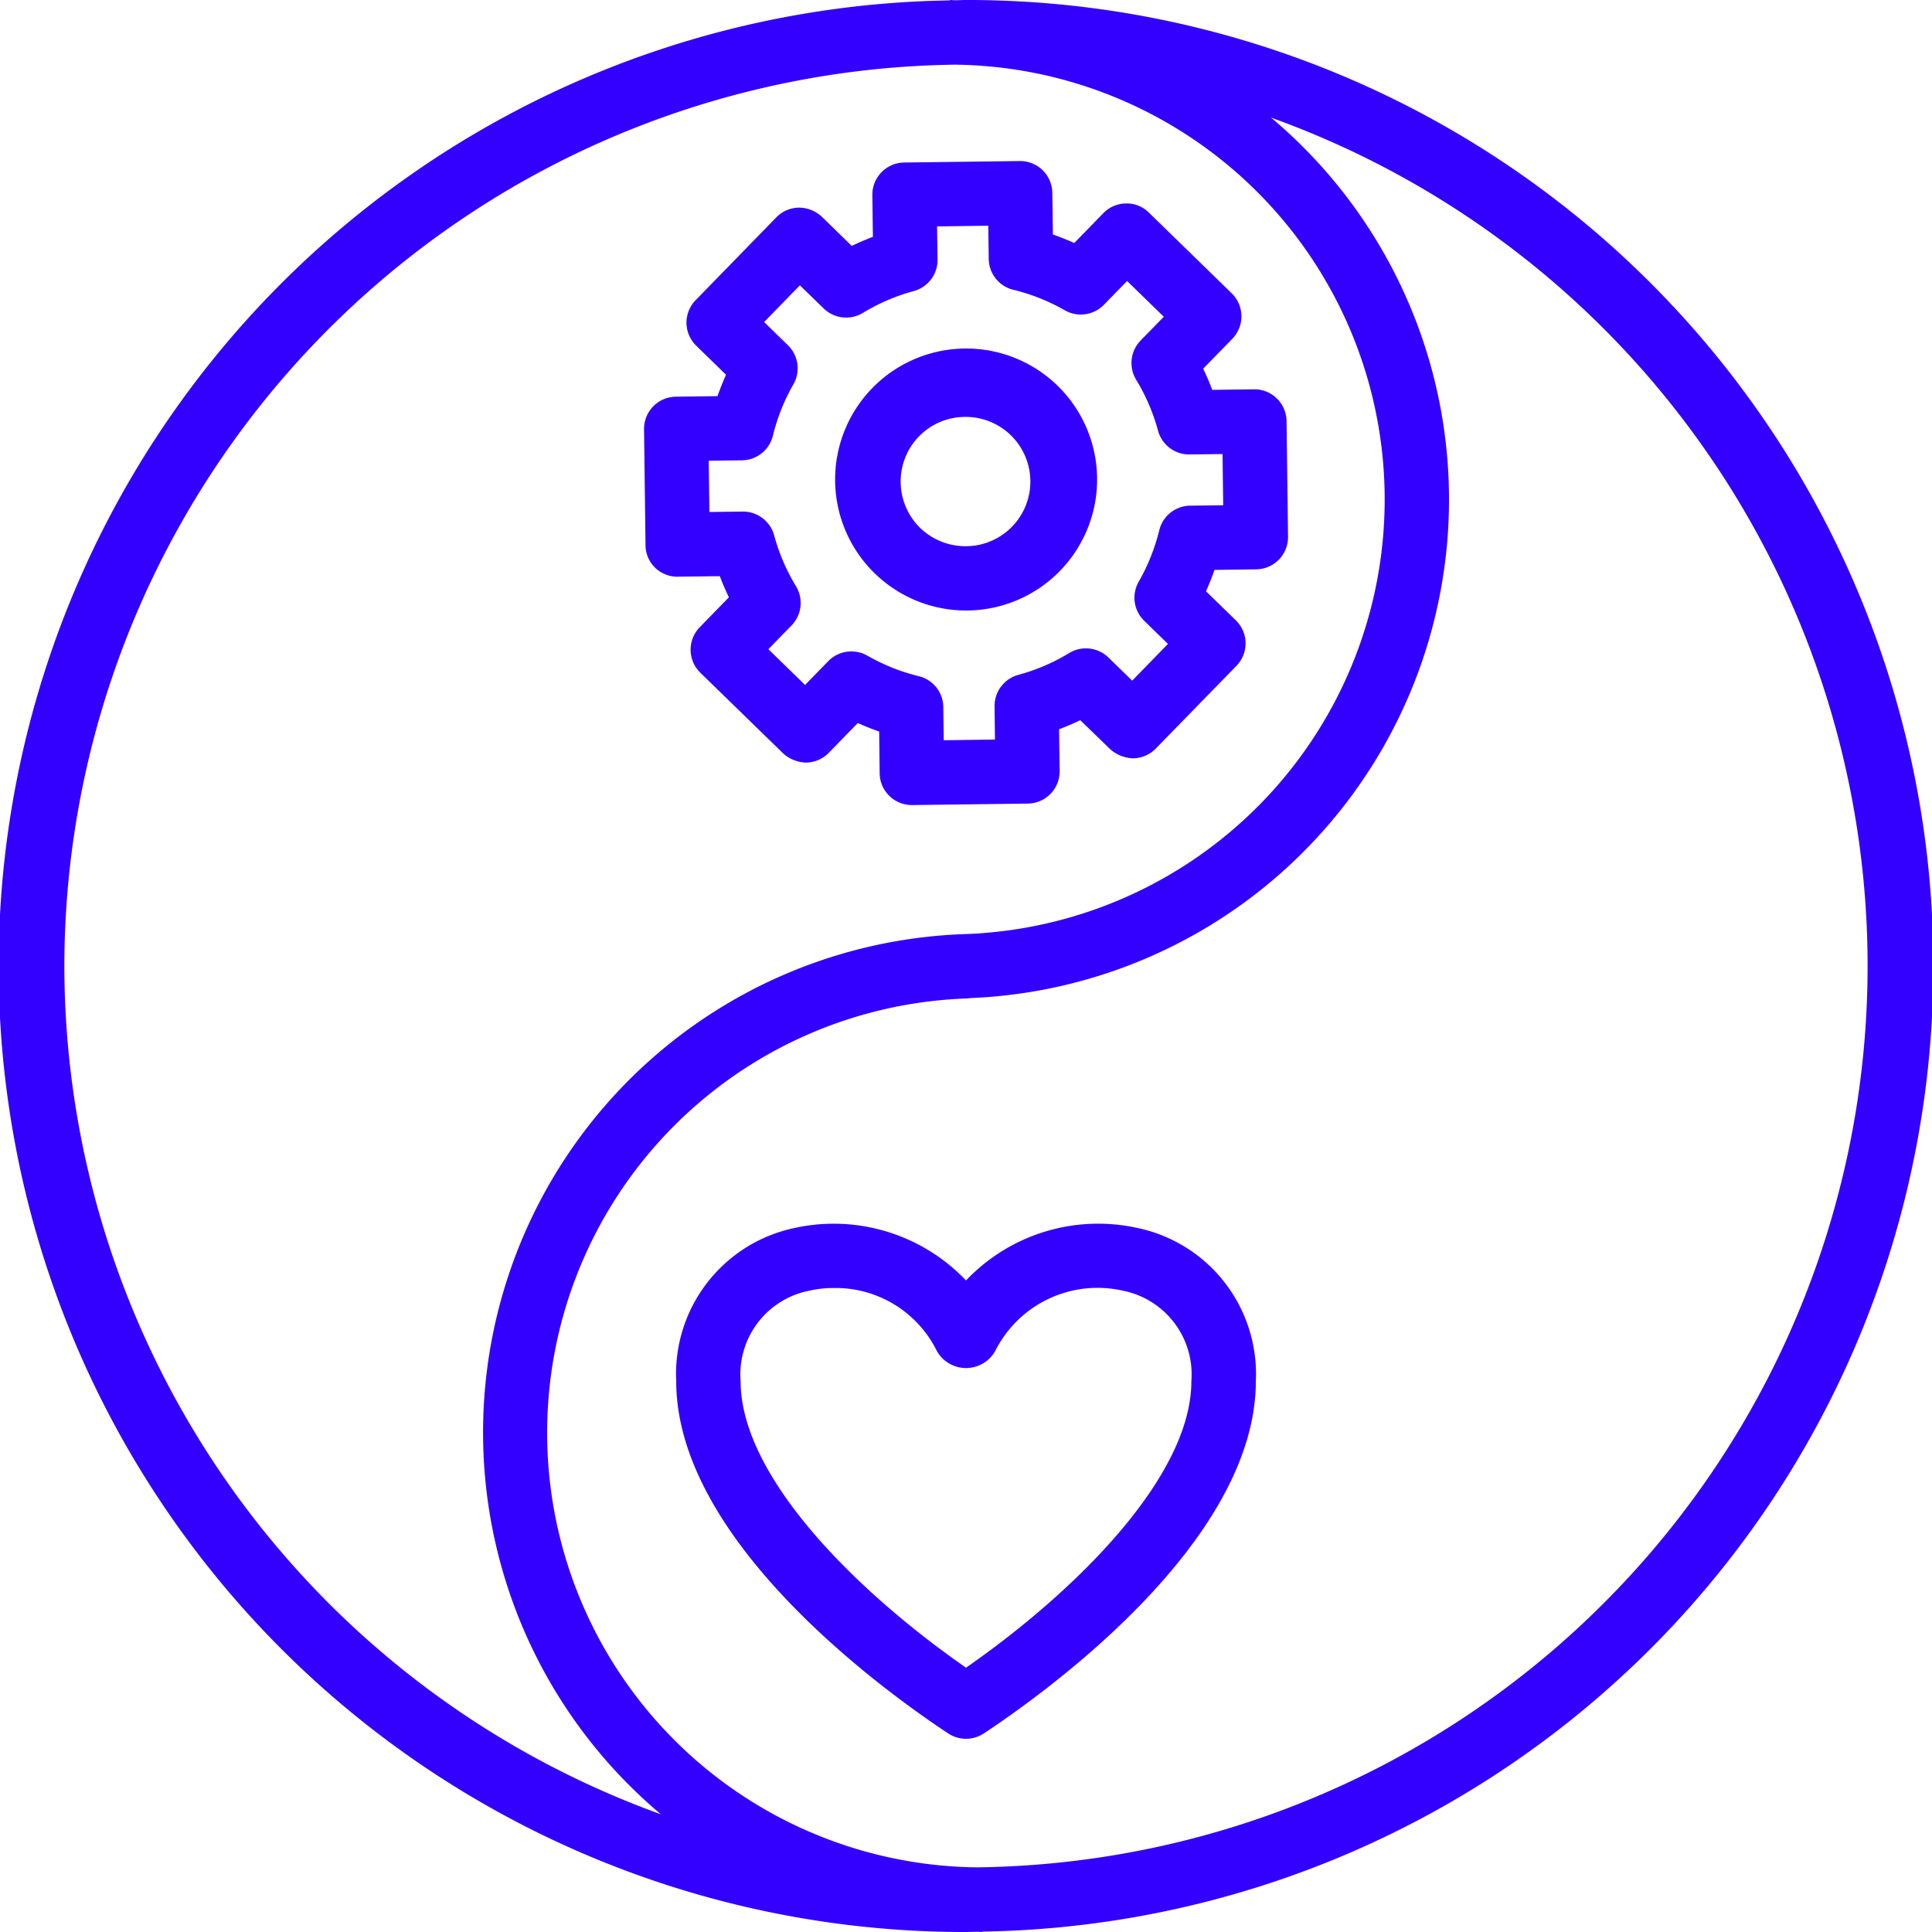 <?xml version="1.0" encoding="UTF-8"?>
<svg xmlns="http://www.w3.org/2000/svg" width="104.33" height="104.33" viewBox="0 0 104.33 104.33">
  <g transform="translate(-3.125 -3.125)">
    <path d="M50.67,34.163h.092a7.074,7.074,0,1,0-.092,0Zm-2.5-9.4a3.471,3.471,0,0,1,2.456-1.054h.047a3.491,3.491,0,0,1,.043,6.982,3.519,3.519,0,0,1-2.482-.989,3.5,3.5,0,0,1-.065-4.939Z" transform="translate(4.58 1.93)" fill="#30f"></path>
    <path d="M36.217,33.385l2.251-.029c.146.387.312.768.491,1.142l-1.572,1.613a1.74,1.74,0,0,0,.031,2.461l4.473,4.357a1.914,1.914,0,0,0,1.234.494,1.74,1.74,0,0,0,1.225-.525l1.569-1.611c.377.17.762.323,1.155.461L47.1,44a1.738,1.738,0,0,0,1.737,1.717h.023l6.244-.08a1.739,1.739,0,0,0,1.716-1.762l-.03-2.252c.388-.146.769-.31,1.143-.49L59.548,42.7a1.987,1.987,0,0,0,1.236.494,1.74,1.74,0,0,0,1.224-.525L66.366,38.2a1.737,1.737,0,0,0-.031-2.458l-1.613-1.57q.255-.566.461-1.154l2.252-.03a1.74,1.74,0,0,0,1.718-1.762l-.08-6.244a1.74,1.74,0,0,0-1.739-1.716h-.022l-2.252.03c-.146-.388-.31-.769-.49-1.143l1.571-1.611a1.74,1.74,0,0,0-.031-2.461l-4.473-4.358a1.69,1.69,0,0,0-1.234-.494,1.736,1.736,0,0,0-1.224.525l-1.57,1.613q-.566-.255-1.154-.461l-.031-2.25a1.737,1.737,0,0,0-1.737-1.716h-.023l-6.242.079a1.738,1.738,0,0,0-1.716,1.762l.029,2.252c-.387.146-.768.31-1.142.49L43.98,13.949a1.842,1.842,0,0,0-1.236-.494,1.74,1.74,0,0,0-1.224.525l-4.357,4.473a1.737,1.737,0,0,0,.031,2.458l1.611,1.57c-.17.377-.323.761-.461,1.154l-2.251.03a1.738,1.738,0,0,0-1.716,1.762l.079,6.242A1.713,1.713,0,0,0,36.217,33.385ZM39.668,27.1a1.739,1.739,0,0,0,1.666-1.327,10.687,10.687,0,0,1,1.11-2.778,1.74,1.74,0,0,0-.3-2.111l-1.283-1.25,1.931-1.982L44.078,18.9a1.739,1.739,0,0,0,2.118.239,10.672,10.672,0,0,1,2.748-1.179,1.74,1.74,0,0,0,1.283-1.7L50.2,14.469l2.767-.037.023,1.793a1.738,1.738,0,0,0,1.327,1.666A10.7,10.7,0,0,1,57.1,19a1.742,1.742,0,0,0,2.111-.3l1.251-1.283,1.982,1.93-1.252,1.284a1.741,1.741,0,0,0-.24,2.118,10.667,10.667,0,0,1,1.18,2.747A1.738,1.738,0,0,0,63.8,26.784h.023l1.793-.023.036,2.767-1.793.022A1.735,1.735,0,0,0,62.2,30.877a10.7,10.7,0,0,1-1.11,2.777,1.739,1.739,0,0,0,.295,2.111l1.283,1.25L60.737,39l-1.283-1.252a1.743,1.743,0,0,0-2.118-.24,10.634,10.634,0,0,1-2.748,1.179,1.74,1.74,0,0,0-1.283,1.7l.022,1.793-2.767.037-.022-1.793a1.735,1.735,0,0,0-1.327-1.666,10.656,10.656,0,0,1-2.777-1.11,1.743,1.743,0,0,0-2.111.3l-1.251,1.283-1.982-1.93,1.252-1.283a1.742,1.742,0,0,0,.24-2.118,10.692,10.692,0,0,1-1.18-2.748,1.74,1.74,0,0,0-1.678-1.283H39.7l-1.793.022-.037-2.767Z" transform="translate(3.527 0.882)" fill="#30f"></path>
    <path d="M60.827,62.732a9.843,9.843,0,0,0-9.24,2.838,9.859,9.859,0,0,0-9.24-2.838,8.054,8.054,0,0,0-6.409,8.275c0,8.639,11.243,16.747,14.689,19.025a1.742,1.742,0,0,0,1.92,0c3.447-2.28,14.691-10.386,14.691-19.025A8.055,8.055,0,0,0,60.827,62.732Zm-9.24,23.749c-5.82-4.046-12.171-10.269-12.171-15.474a4.607,4.607,0,0,1,3.7-4.882,5.936,5.936,0,0,1,1.331-.148,6.1,6.1,0,0,1,5.573,3.416,1.81,1.81,0,0,0,3.137,0,6.184,6.184,0,0,1,6.9-3.271,4.611,4.611,0,0,1,3.7,4.884C63.759,76.212,57.407,82.435,51.587,86.482Z" transform="translate(3.703 6.701)" fill="#30f"></path>
    <path d="M55.29,3.125c-.195,0-.386.012-.579.014-.1,0-.194-.014-.29-.014v.022a52.157,52.157,0,0,0,.869,104.308c.195,0,.386-.012.579-.013.1,0,.194.013.29.013v-.022A52.157,52.157,0,0,0,55.29,3.125ZM6.6,55.29A48.735,48.735,0,0,1,54.711,6.617a23.483,23.483,0,0,1,.52,46.95A26.931,26.931,0,0,0,38.816,101.1,48.768,48.768,0,0,1,6.6,55.29Zm49.266,48.674a23.468,23.468,0,0,1-.52-46.921l.178-.021A26.941,26.941,0,0,0,71.764,9.477a48.68,48.68,0,0,1-15.895,94.487Z" fill="#30f"></path>
  </g>
</svg>

